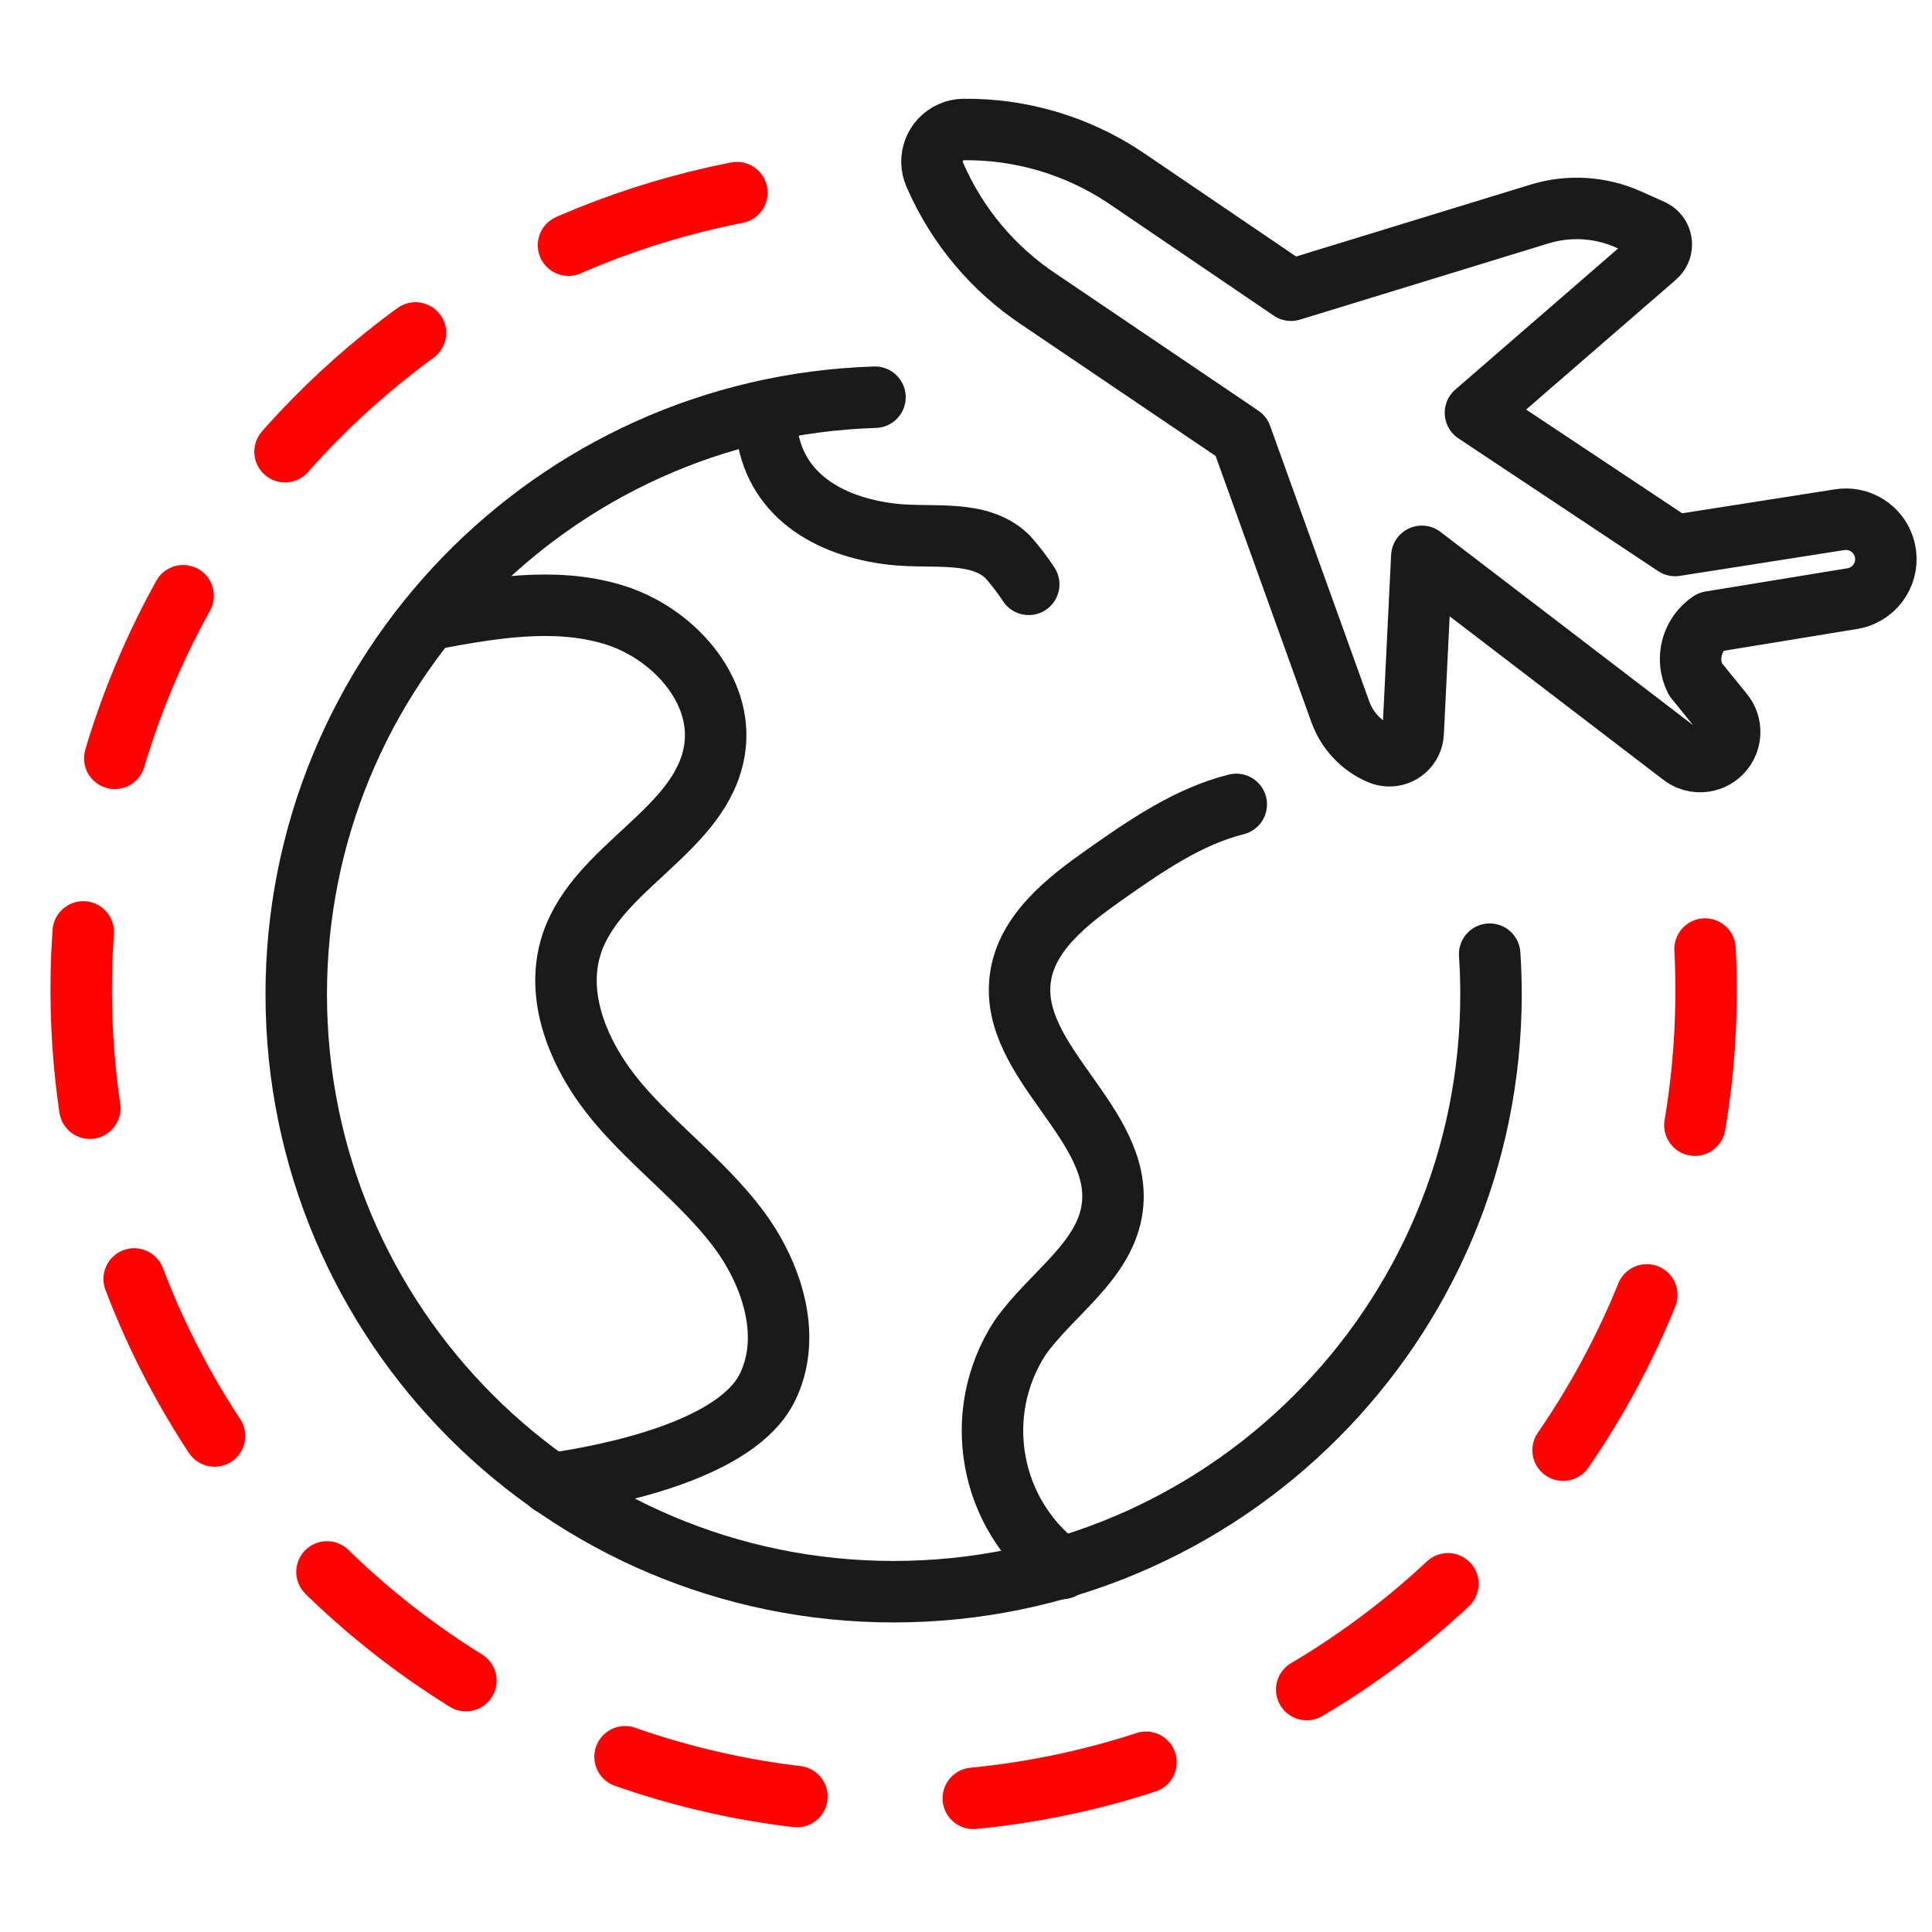 <?xml version="1.0" encoding="utf-8"?>
<!-- Generator: Adobe Illustrator 16.0.0, SVG Export Plug-In . SVG Version: 6.00 Build 0)  -->
<!DOCTYPE svg PUBLIC "-//W3C//DTD SVG 1.1//EN" "http://www.w3.org/Graphics/SVG/1.1/DTD/svg11.dtd">
<svg version="1.1" id="Layer_1" xmlns="http://www.w3.org/2000/svg" xmlns:xlink="http://www.w3.org/1999/xlink" x="0px" y="0px"
	 width="220px" height="220px" viewBox="-46.799 -51.241 220 220" enable-background="new -46.799 -51.241 220 220"
	 xml:space="preserve">
<path id="Trazado_580" fill="none" stroke="#1A1A1A" stroke-width="7" stroke-linecap="round" stroke-linejoin="round" d="
	M122.832,57.411c0.102,1.512,0.152,3.036,0.152,4.571c0.002,37.569-30.454,68.026-68.023,68.026
	c-37.57,0-68.027-30.455-68.027-68.024c0-36.743,29.177-66.845,65.902-67.993"/>
<path id="Trazado_581" fill="none" stroke="#FF0303" stroke-width="7" stroke-linecap="round" stroke-linejoin="round" stroke-dasharray="20.128,20.128" d="
	M147.359,56.829c2.563,51.029-36.725,94.476-87.753,97.04c-51.03,2.563-94.475-36.725-97.041-87.753
	C-39.822,18.59-5.765-22.997,41.299-30.025"/>
<g id="Grupo_395" transform="translate(2052.275 2093.396)">
	<path id="Trazado_582" fill="none" stroke="#1A1A1A" stroke-width="7" stroke-linecap="round" stroke-linejoin="round" d="
		M-1937.869-2066.982l-0.287,5.833c-0.076,1.495-1.349,2.646-2.843,2.57c-0.318-0.015-0.629-0.088-0.922-0.21
		c-2.108-0.895-3.749-2.63-4.524-4.786l-11.297-31.398l-23.03-15.58c-5.192-3.45-9.285-8.322-11.788-14.032l-0.076-0.169
		c-0.817-1.847,0.017-4.005,1.864-4.822c0.44-0.195,0.917-0.301,1.397-0.313c6.531-0.075,12.933,1.817,18.372,5.431l18.941,12.871
		l28.291-8.679c3.351-1.029,6.962-0.804,10.16,0.63l2.643,1.184c0.913,0.41,1.32,1.482,0.91,2.395
		c-0.107,0.238-0.267,0.451-0.463,0.623l-20.54,17.805l22.737,15.11l18.74-2.938c2.02-0.317,4.001,0.75,4.848,2.609l0,0
		c1.041,2.287,0.032,4.984-2.255,6.028c-0.367,0.167-0.754,0.285-1.152,0.349l-16.164,2.646c-2.138,1.434-2.87,4.237-1.708,6.534
		l3.157,3.896c0.759,0.943,0.952,2.219,0.51,3.346l0,0c-0.68,1.729-2.633,2.582-4.363,1.902c-0.291-0.114-0.563-0.27-0.813-0.458
		l-29.644-22.681l-0.263,5.342L-1937.869-2066.982z"/>
</g>
<path id="Trazado_583" fill="none" stroke="#1A1A1A" stroke-width="7" stroke-linecap="round" stroke-linejoin="round" d="
	M2.208,19.284c6.89-1.292,14.098-2.571,20.808-0.547c6.709,2.022,12.648,8.489,11.55,15.41c-1.451,9.165-13.3,13.236-16.243,22.036
	c-2.082,6.223,0.959,13.074,5.181,18.096c4.222,5.021,9.635,8.975,13.617,14.19c3.984,5.216,6.367,12.479,3.428,18.345
	c-3.438,6.861-17.053,9.835-24.65,10.912"/>
<path id="Trazado_584" fill="none" stroke="#1A1A1A" stroke-width="7" stroke-linecap="round" stroke-linejoin="round" d="
	M93.976,40.357c-5.435,1.354-10.309,4.716-14.95,7.981c-4.313,3.035-9.01,6.683-9.651,11.916c-1.174,9.517,11.697,16.489,10.483,26
	c-0.781,6.112-6.971,9.809-10.514,14.851c-5.598,8.644-3.495,20.154,4.796,26.263"/>
<path id="Trazado_585" fill="none" stroke="#1A1A1A" stroke-width="7" stroke-linecap="round" stroke-linejoin="round" d="
	M40.475-2.525C41.219,4.96,47.39,8.75,54.87,9.597c4.528,0.508,9.835-0.612,13.088,2.58c0.868,0.982,1.665,2.026,2.386,3.121"/>
</svg>
